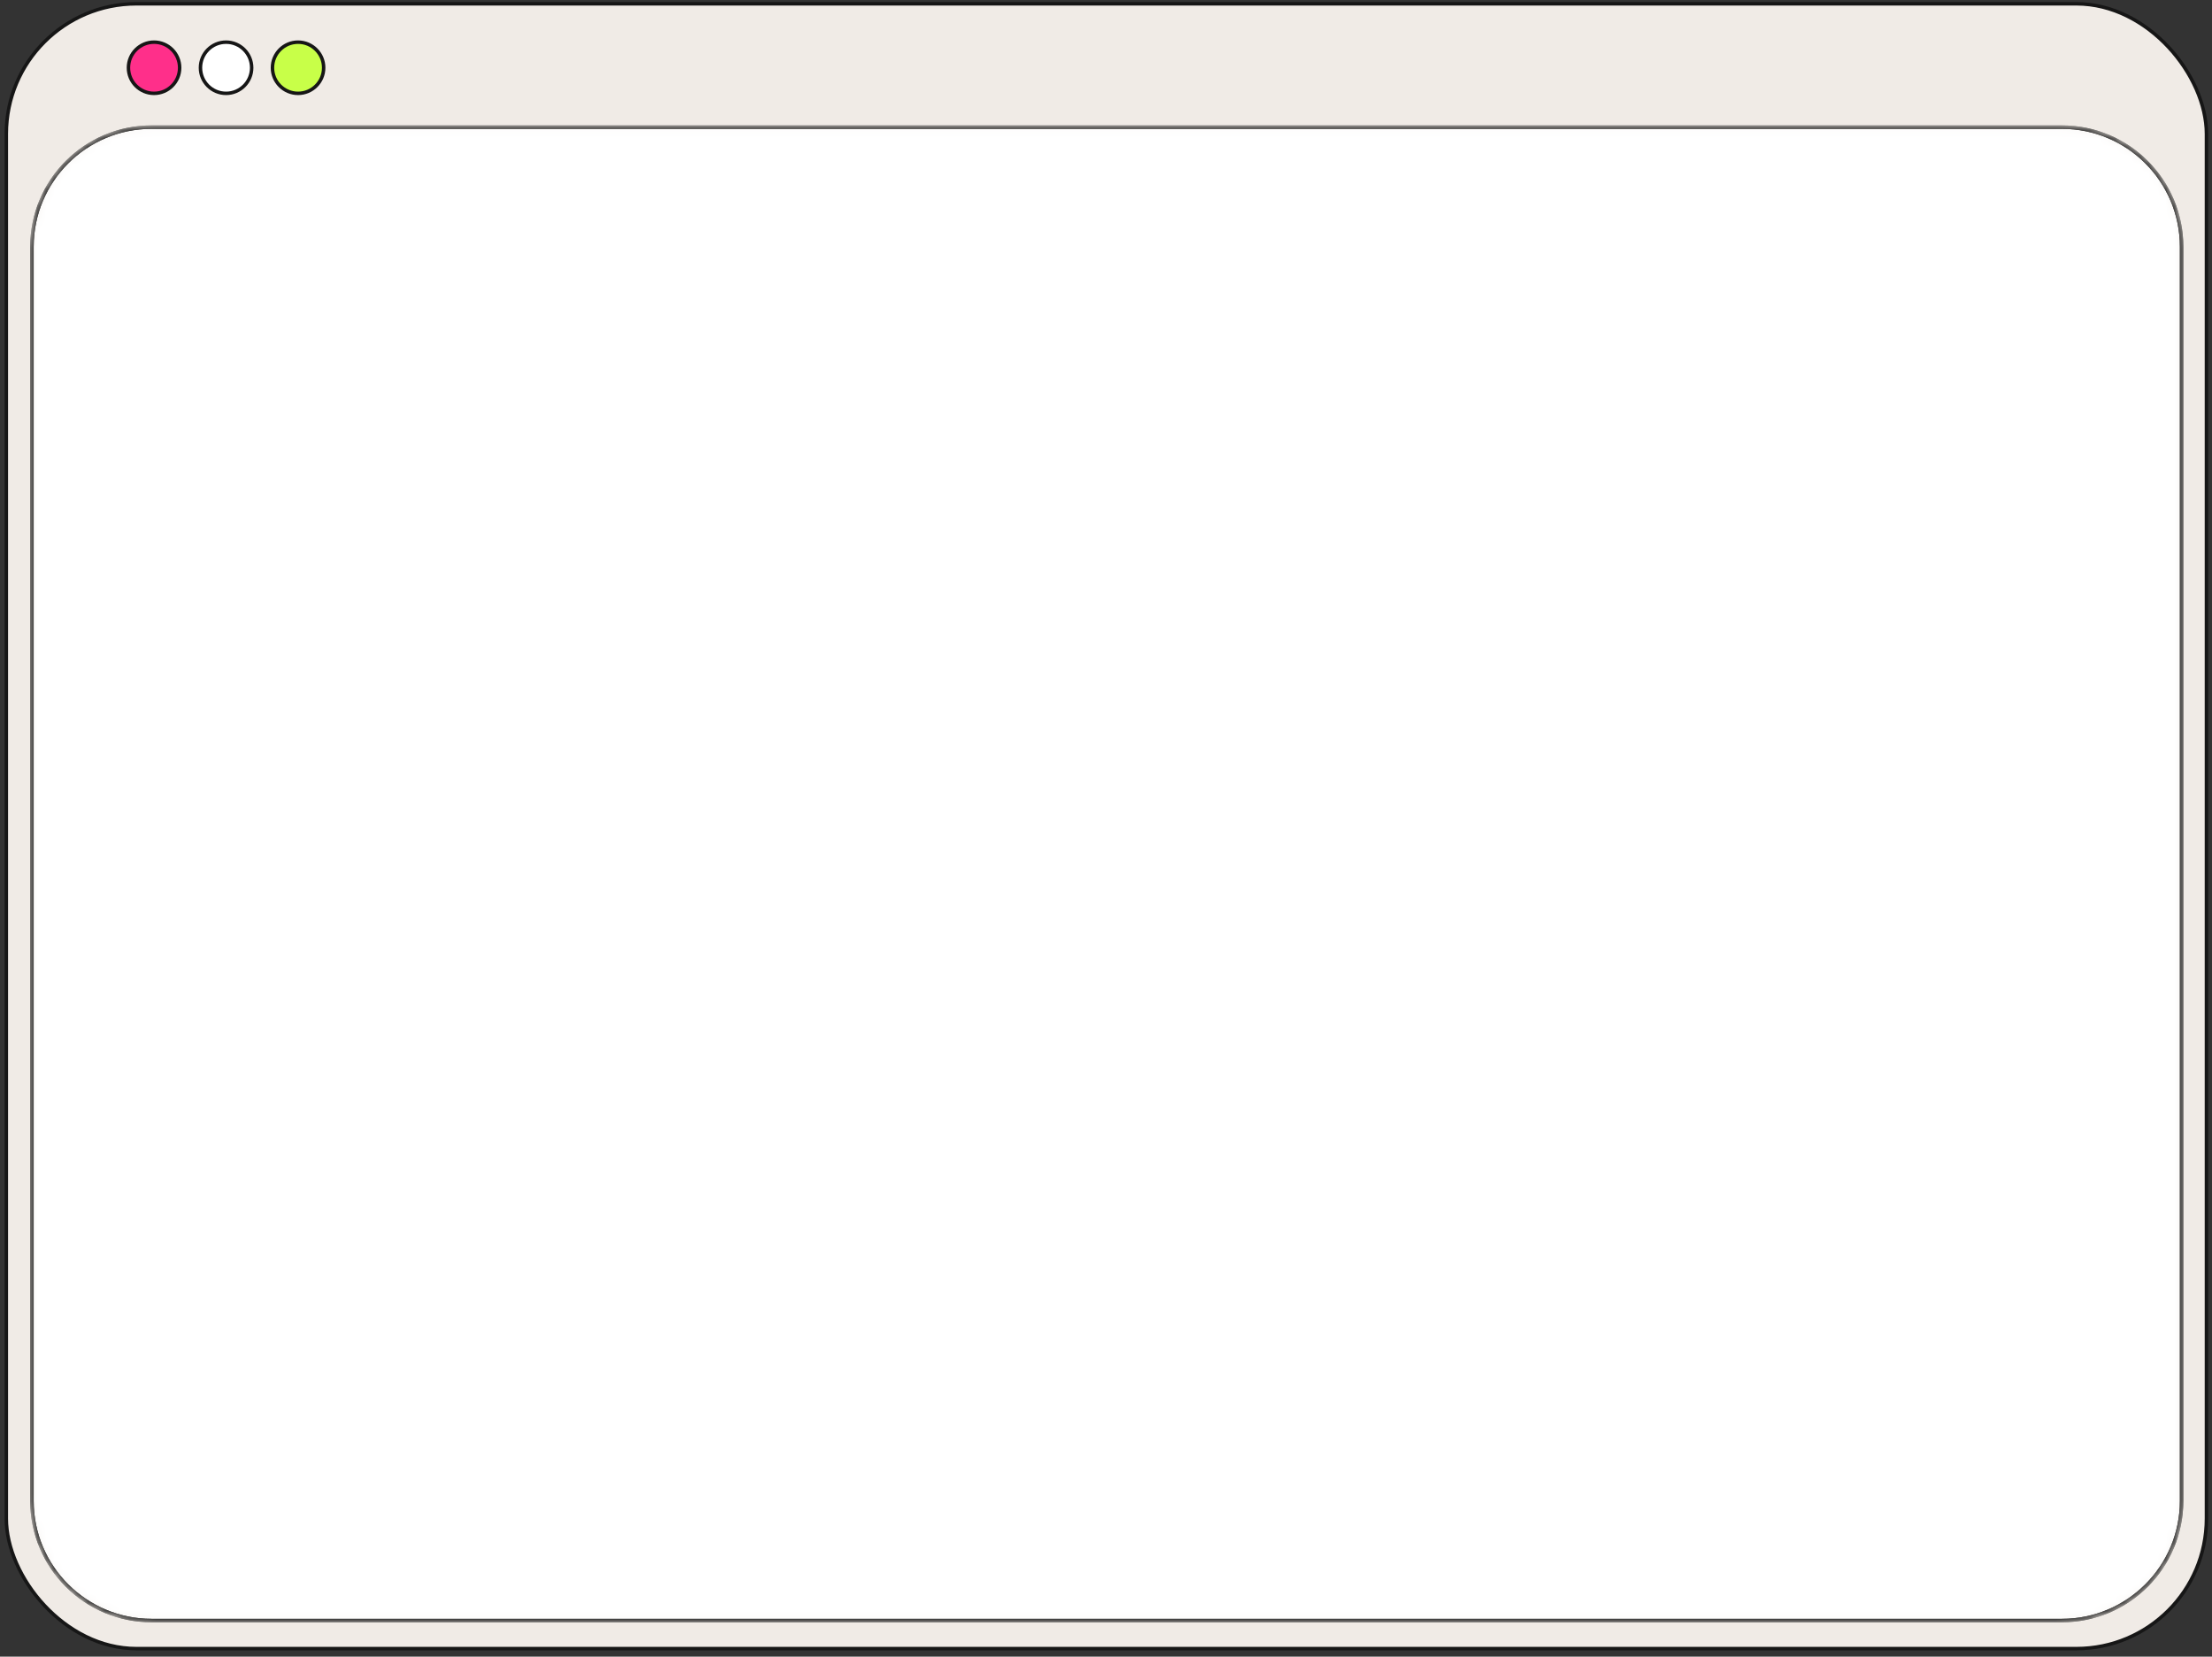 <svg width="263" height="197" viewBox="0 0 263 197" fill="none" xmlns="http://www.w3.org/2000/svg">
<rect x="0" y="0" width="263" height="197" fill="#333333" stroke="none"/>
<rect x="0.752" y="0.452" width="261.588" height="195.588" rx="15.465" fill="#F0EBE6" stroke="#161616" stroke-width="0.412"/>
<mask id="mask0_1079_8" style="mask-type:alpha" maskUnits="userSpaceOnUse" x="3" y="14" width="257" height="179">
<path d="M18.026 15.117H245.158C253.016 15.117 259.386 21.487 259.386 29.345V178.478C259.386 186.335 253.016 192.705 245.158 192.705H18.026C10.168 192.705 3.798 186.335 3.798 178.478V29.345C3.798 21.488 10.168 15.117 18.026 15.117Z" fill="#E9F2DA" stroke="black" stroke-width="0.412"/>
</mask>
<g mask="url(#mask0_1079_8)">
<path d="M18.026 15.117H245.158C253.016 15.117 259.386 21.487 259.386 29.345V178.478C259.386 186.335 253.016 192.705 245.158 192.705H18.026C10.168 192.705 3.798 186.335 3.798 178.478V29.345C3.798 21.488 10.168 15.117 18.026 15.117Z" fill="white" stroke="#161616" stroke-width="0.412"/>
<path d="M18.026 15.117H245.158C253.016 15.117 259.386 21.487 259.386 29.345V178.478C259.386 186.335 253.016 192.705 245.158 192.705H18.026C10.168 192.705 3.798 186.335 3.798 178.478V29.345C3.798 21.488 10.168 15.117 18.026 15.117Z" stroke="#161616" stroke-width="0.412"/>
</g>
<ellipse cx="18.316" cy="8.057" rx="3.044" ry="3.044" fill="#FF2F8A" stroke="#161616" stroke-width="0.412"/>
<ellipse cx="26.878" cy="8.057" rx="3.044" ry="3.044" fill="white" stroke="#161616" stroke-width="0.412"/>
<ellipse cx="35.439" cy="8.057" rx="3.044" ry="3.044" fill="#C8FF48" stroke="#161616" stroke-width="0.412"/>
</svg>
